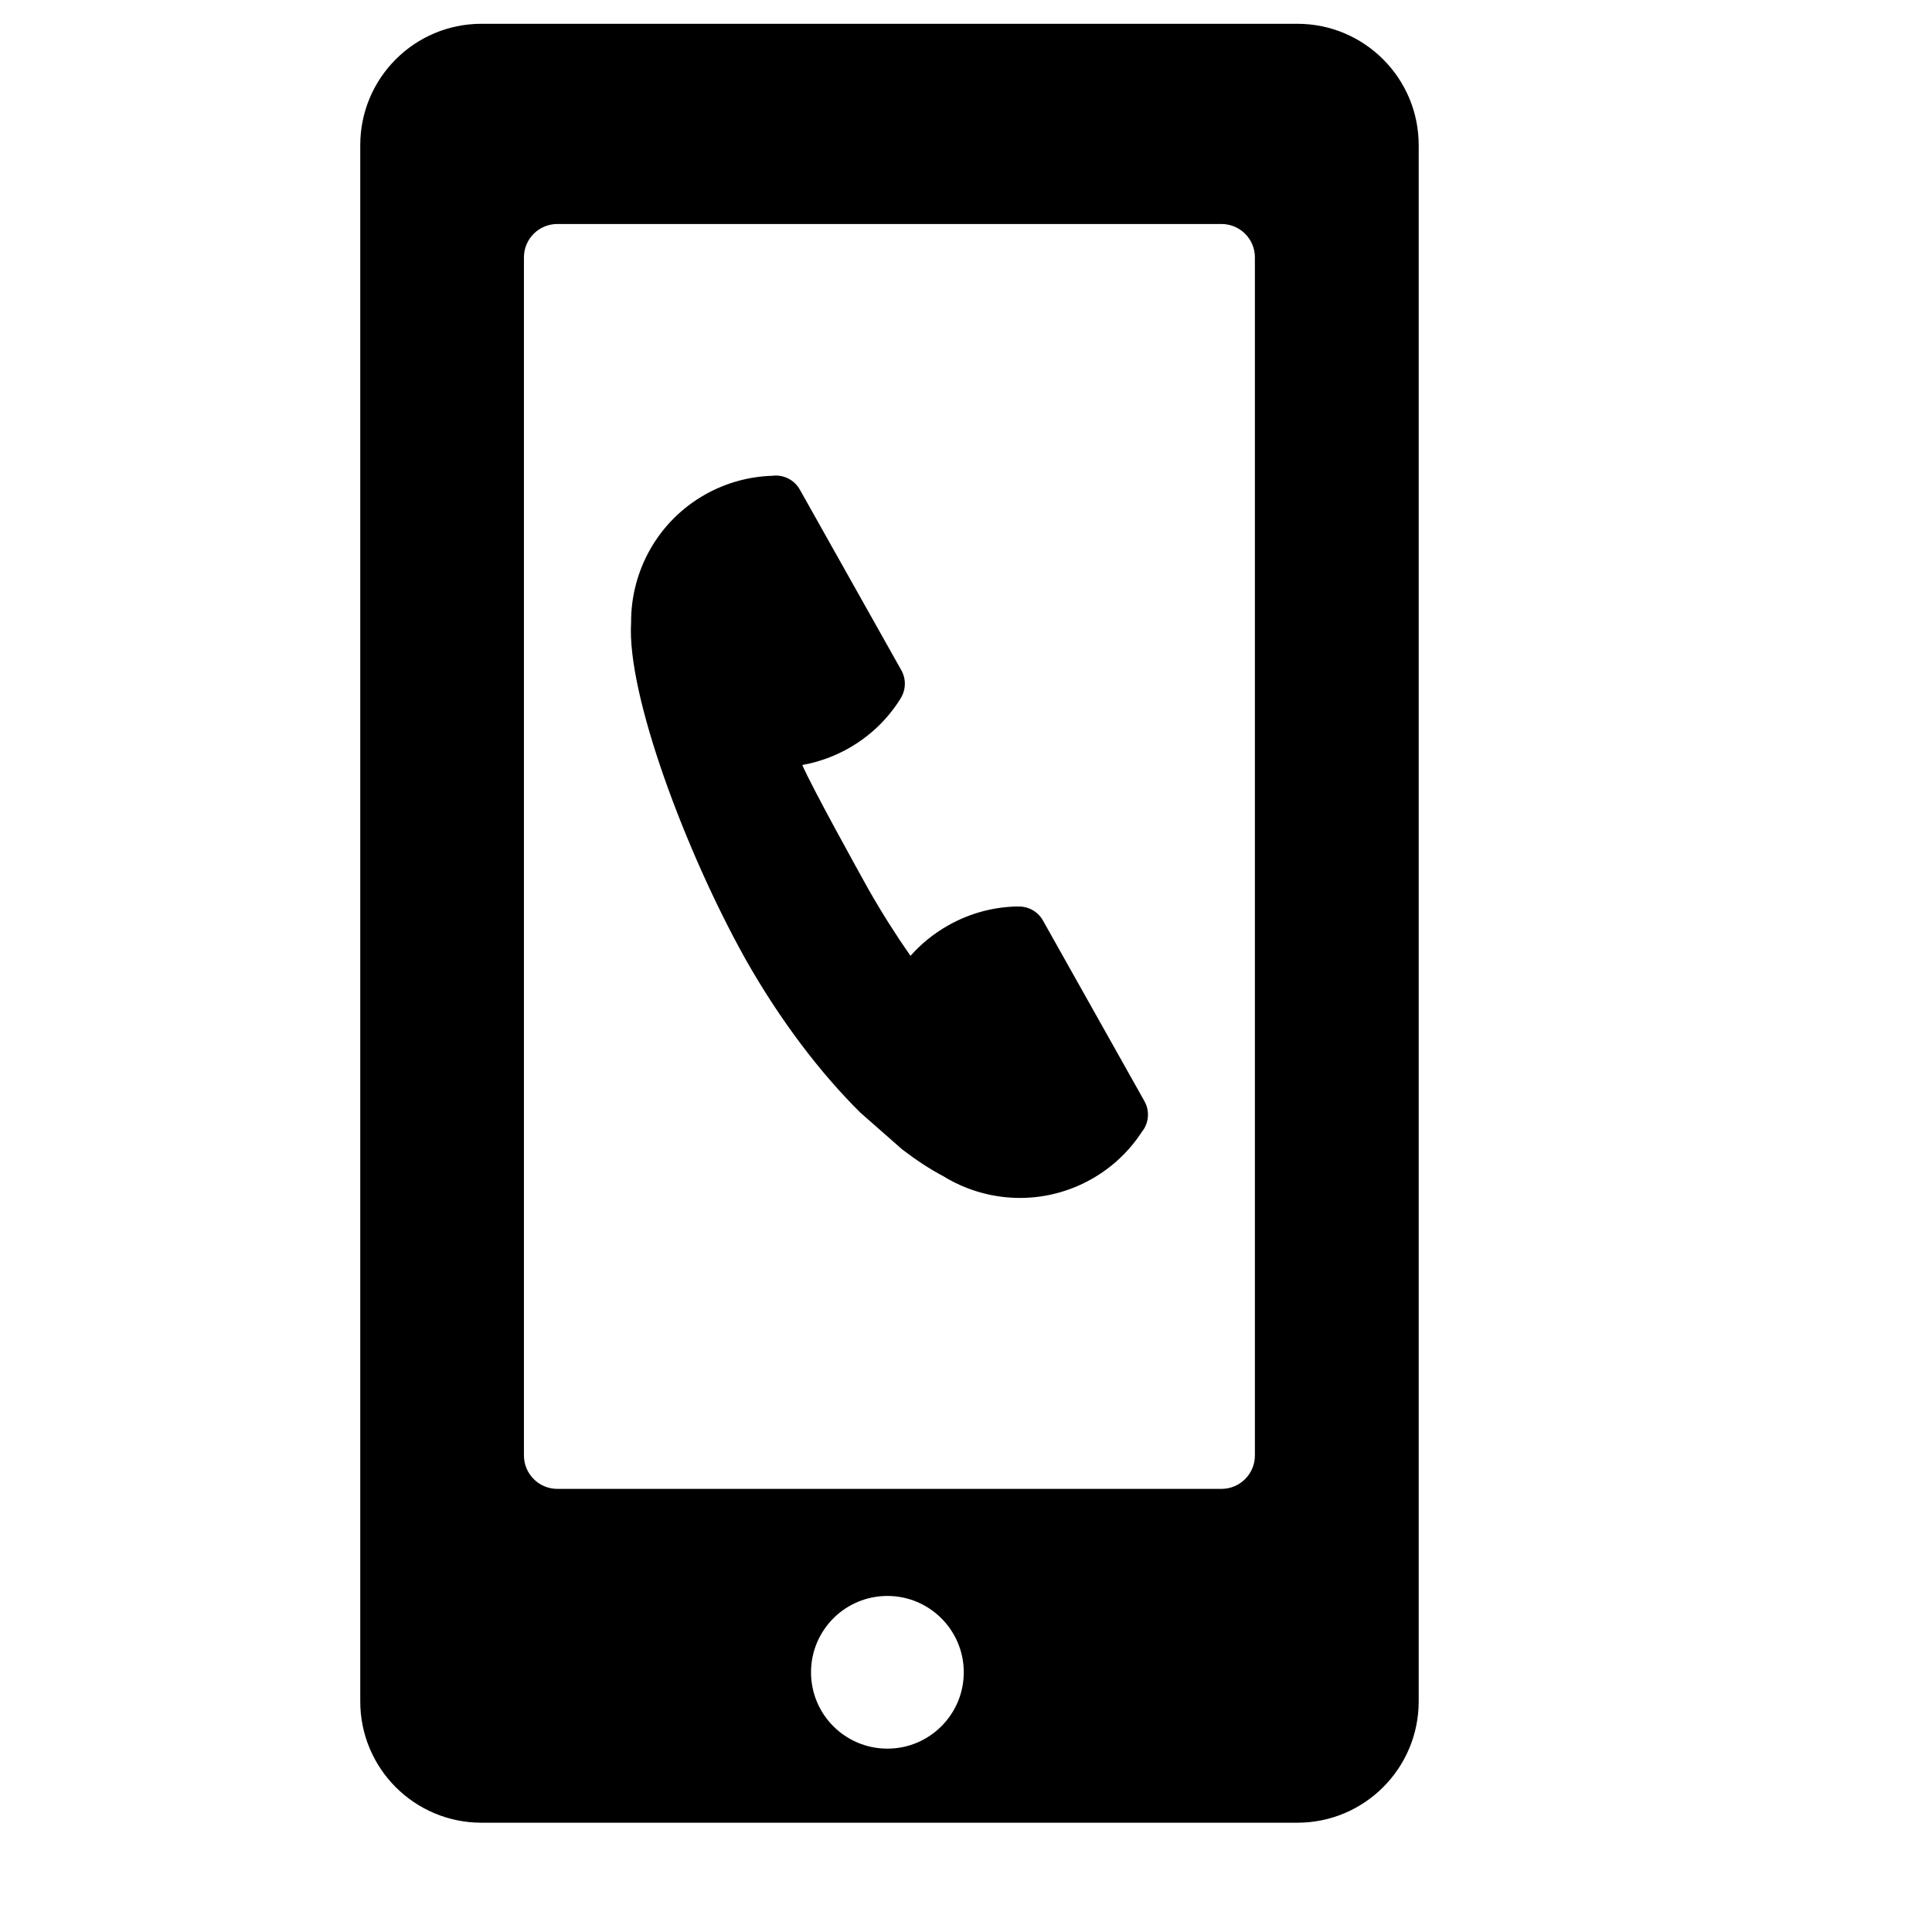 <?xml version="1.0" encoding="iso-8859-1"?>
<!-- Generator: Adobe Illustrator 17.1.0, SVG Export Plug-In . SVG Version: 6.00 Build 0)  -->
<!DOCTYPE svg PUBLIC "-//W3C//DTD SVG 1.1//EN" "http://www.w3.org/Graphics/SVG/1.1/DTD/svg11.dtd">
<svg version="1.1" id="Capa_1" xmlns="http://www.w3.org/2000/svg" xmlns:xlink="http://www.w3.org/1999/xlink" x="0px" y="0px"
	 viewBox="0 0 64 64" style="enable-background:new 0 0 64 64;" xml:space="preserve">
<path d="M15.951,60.38h27.025c2.22,0,4.02-1.799,4.02-4.02V4.808c0-2.22-1.8-4.02-4.02-4.02H15.951c-2.221,0-4.017,1.8-4.017,4.02
	V56.36C11.933,58.581,13.73,60.38,15.951,60.38z M29.397,57.926c-1.399,0-2.531-1.131-2.531-2.529c0-1.397,1.132-2.529,2.531-2.529
	c1.394,0,2.529,1.132,2.529,2.529C31.926,56.795,30.79,57.926,29.397,57.926z M17.356,8.526c0-0.611,0.495-1.106,1.107-1.106h22
	c0.611,0,1.107,0.495,1.107,1.106v39.688c0,0.611-0.496,1.107-1.107,1.107h-22c-0.611,0-1.107-0.496-1.107-1.107V8.526z"/>
<path d="M24.683,31.751c0.009,0.015,0.017,0.032,0.026,0.047c1.146,2.019,2.466,3.747,3.791,5.059l1.383,1.216
	c0.465,0.356,0.922,0.657,1.365,0.89c1.444,0.89,3.317,0.991,4.901,0.101c0.702-0.394,1.267-0.939,1.677-1.57
	c0.227-0.28,0.273-0.681,0.085-1.016l-3.363-5.987c-0.177-0.314-0.509-0.478-0.845-0.46l-0.002-0.003
	c-0.773,0.014-1.557,0.214-2.28,0.621c-0.488,0.273-0.91,0.619-1.26,1.015c-0.482-0.69-0.95-1.428-1.394-2.208
	c-0.435-0.786-1.854-3.344-2.191-4.115c0.521-0.092,1.035-0.272,1.523-0.546c0.725-0.407,1.303-0.972,1.716-1.627l-0.001-0.001
	c0.189-0.277,0.22-0.65,0.045-0.962l-3.364-5.987c-0.189-0.335-0.556-0.504-0.912-0.457c-0.752,0.023-1.512,0.222-2.214,0.615
	c-1.584,0.891-2.471,2.543-2.463,4.24c-0.15,2.4,1.826,7.626,3.75,11.086C24.665,31.719,24.673,31.734,24.683,31.751z"/>
</svg>
